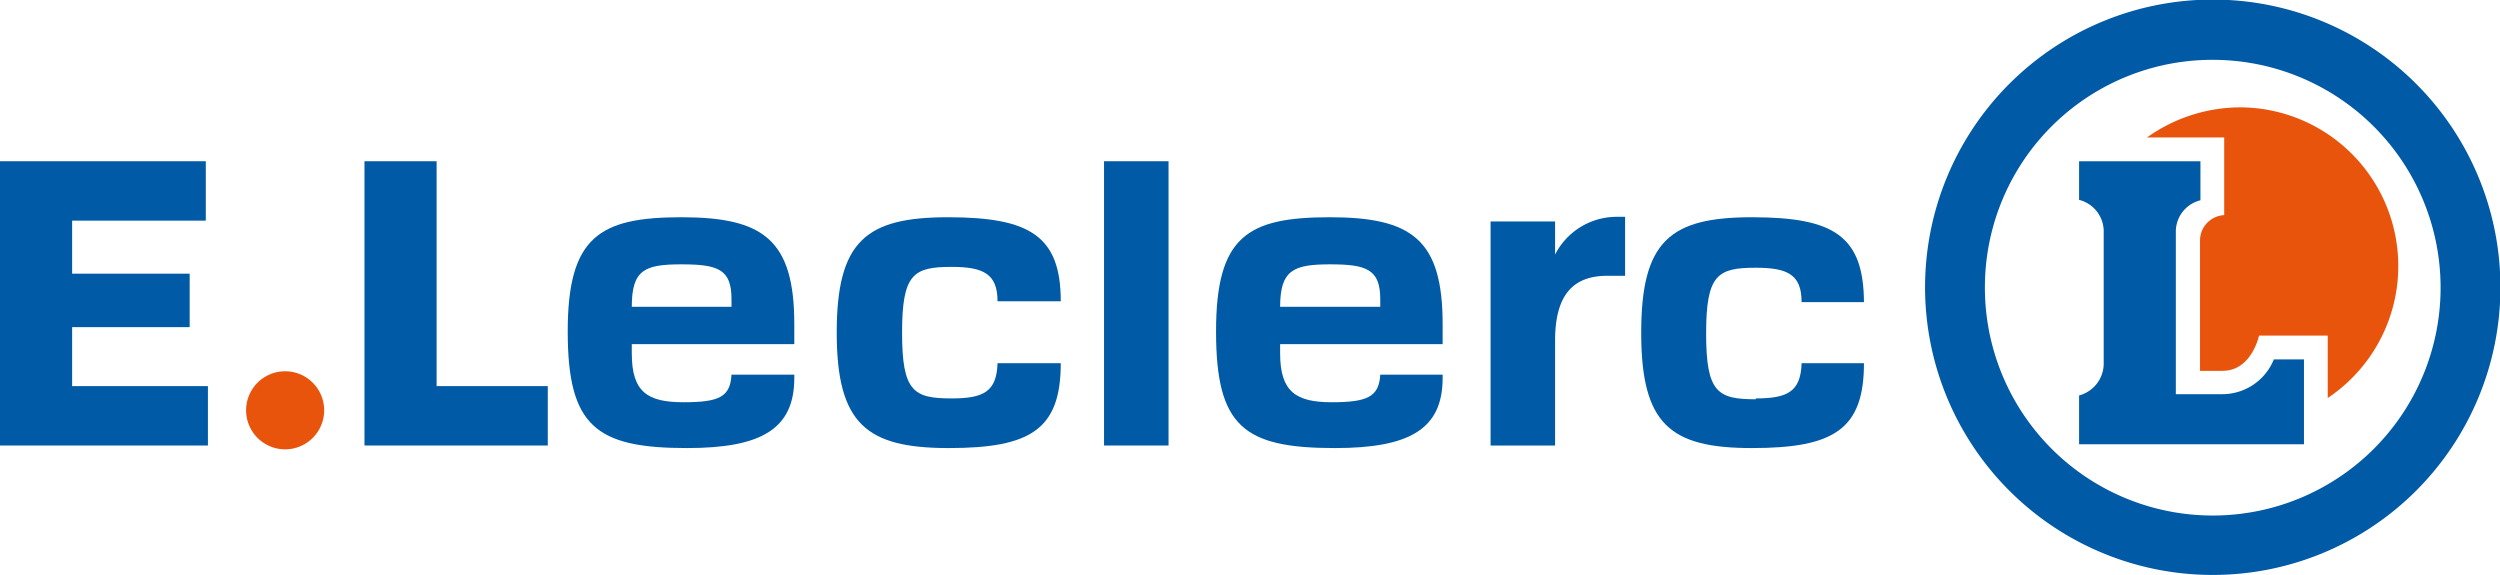 <svg xmlns="http://www.w3.org/2000/svg" viewBox="0 0 58.92 13.55"><defs><style>.cls-1,.cls-4{fill:#e9540d;}.cls-2,.cls-3{fill:#005aa6;}.cls-2,.cls-4{fill-rule:evenodd;}</style></defs><g id="Calque_2" data-name="Calque 2"><g id="Calque_4" data-name="Calque 4"><path class="cls-1" d="M6.72,8.75a.92.92,0,1,1-.92.92.92.92,0,0,1,.92-.92"/><polygon class="cls-2" points="1.7 5.2 1.7 6.45 4.47 6.45 4.47 7.71 1.7 7.71 1.7 9.1 4.9 9.1 4.9 10.5 0 10.5 0 3.8 4.85 3.8 4.85 5.2 1.7 5.2"/><polygon class="cls-2" points="10.29 3.8 10.29 9.1 12.91 9.1 12.91 10.5 8.59 10.5 8.59 3.8 10.29 3.8"/><path class="cls-2" d="M14.89,7.23h2.35V7.05c0-.7-.31-.82-1.18-.82s-1.17.13-1.17,1m3.83,1.6v.08c0,1.21-.79,1.65-2.53,1.65-2.15,0-2.81-.52-2.81-2.75s.75-2.69,2.68-2.69,2.66.53,2.66,2.52v.47H14.89v.22c0,.91.37,1.15,1.22,1.15s1.1-.13,1.13-.65Z"/><rect class="cls-3" x="26.02" y="3.8" width="1.52" height="6.7"/><path class="cls-2" d="M22.43,9.39c.75,0,1.06-.16,1.08-.83H25c0,1.56-.71,2-2.64,2S19.72,10,19.72,7.84s.69-2.72,2.62-2.72S25,5.56,25,7.1H23.51c0-.65-.34-.81-1.08-.81-.9,0-1.17.16-1.17,1.55s.27,1.55,1.17,1.55"/><path class="cls-2" d="M30.17,7.23h2.36V7.05c0-.7-.32-.82-1.18-.82s-1.18.13-1.18,1M34,8.83v.08c0,1.21-.79,1.65-2.54,1.65-2.15,0-2.8-.51-2.8-2.75s.74-2.69,2.68-2.69S34,5.65,34,7.64v.47H30.17v.22c0,.91.38,1.15,1.22,1.15s1.11-.13,1.14-.65Z"/><path class="cls-2" d="M41.38,9.39c.75,0,1.06-.16,1.08-.83h1.47c0,1.56-.71,2-2.64,2S38.68,10,38.68,7.84s.68-2.72,2.61-2.72,2.63.44,2.64,2H42.46c0-.65-.33-.81-1.08-.81-.9,0-1.17.16-1.17,1.55s.27,1.55,1.17,1.55"/><path class="cls-3" d="M38.3,6.5h-.42c-.83,0-1.23.48-1.23,1.53V10.5H35.13V5.22h1.52V6a1.63,1.63,0,0,1,1.46-.89h.19Z"/><path class="cls-3" d="M49,4.71V3.8h2.86v.92a.76.76,0,0,0-.58.75V9.29h1.09a1.31,1.31,0,0,0,1.22-.82h.71v2H49V9.32a.78.78,0,0,0,.58-.74V5.49A.77.77,0,0,0,49,4.71"/><path class="cls-2" d="M46.78,6.77a5.37,5.37,0,1,0,5.37-5.36,5.36,5.36,0,0,0-5.37,5.36m-1.41,0a6.78,6.78,0,1,1,6.78,6.78,6.78,6.78,0,0,1-6.78-6.78"/><path class="cls-4" d="M50.6,3.24a3.8,3.8,0,0,1,2.2-.71,3.74,3.74,0,0,1,2.06,6.85V7.91H53.24s-.17.83-.86.83h-.53V5.66a.6.6,0,0,1,.57-.59V3.24Z"/></g></g></svg>